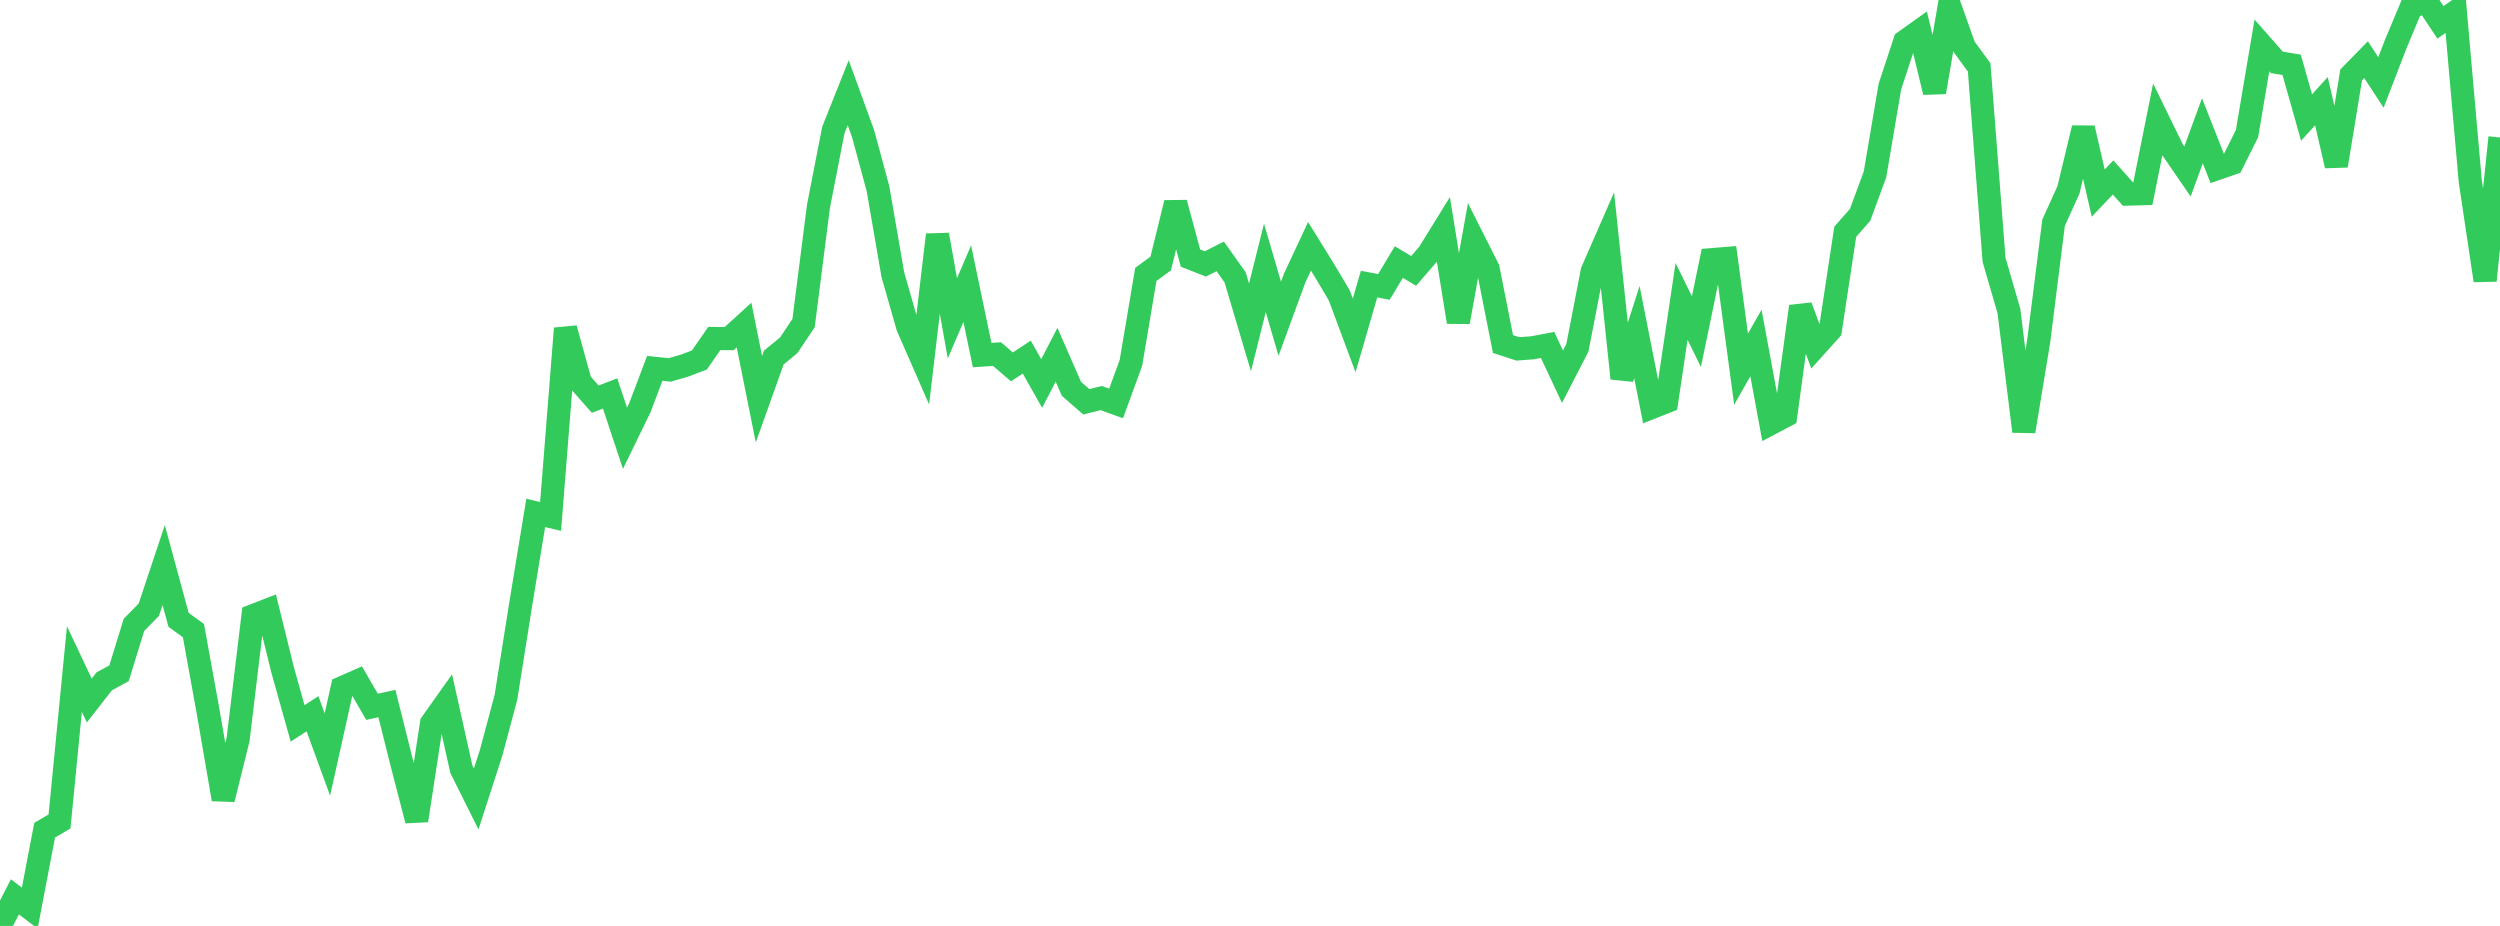 <?xml version="1.0" standalone="no"?>
<!DOCTYPE svg PUBLIC "-//W3C//DTD SVG 1.1//EN" "http://www.w3.org/Graphics/SVG/1.1/DTD/svg11.dtd">

<svg width="135" height="50" viewBox="0 0 135 50" preserveAspectRatio="none" 
  xmlns="http://www.w3.org/2000/svg"
  xmlns:xlink="http://www.w3.org/1999/xlink">


<polyline points="0.0, 50.0 0.804, 48.43 1.607, 49.039 2.411, 44.83 3.214, 44.361 4.018, 36.13 4.821, 37.828 5.625, 36.796 6.429, 36.355 7.232, 33.745 8.036, 32.925 8.839, 30.514 9.643, 33.472 10.446, 34.053 11.25, 38.492 12.054, 43.161 12.857, 39.93 13.661, 33.251 14.464, 32.938 15.268, 36.198 16.071, 39.062 16.875, 38.543 17.679, 40.744 18.482, 37.134 19.286, 36.781 20.089, 38.167 20.893, 37.992 21.696, 41.2 22.5, 44.306 23.304, 39.054 24.107, 37.922 24.911, 41.53 25.714, 43.141 26.518, 40.658 27.321, 37.653 28.125, 32.593 28.929, 27.696 29.732, 27.89 30.536, 17.736 31.339, 20.643 32.143, 21.555 32.946, 21.247 33.75, 23.666 34.554, 22.015 35.357, 19.891 36.161, 19.976 36.964, 19.745 37.768, 19.439 38.571, 18.281 39.375, 18.285 40.179, 17.553 40.982, 21.557 41.786, 19.306 42.589, 18.649 43.393, 17.448 44.196, 11.148 45.0, 7.025 45.804, 5.008 46.607, 7.217 47.411, 10.186 48.214, 14.833 49.018, 17.646 49.821, 19.481 50.625, 12.678 51.429, 17.189 52.232, 15.318 53.036, 19.173 53.839, 19.121 54.643, 19.812 55.446, 19.284 56.25, 20.709 57.054, 19.155 57.857, 20.996 58.661, 21.697 59.464, 21.495 60.268, 21.786 61.071, 19.594 61.875, 14.818 62.679, 14.229 63.482, 10.955 64.286, 13.937 65.089, 14.252 65.893, 13.846 66.696, 14.976 67.5, 17.681 68.304, 14.466 69.107, 17.213 69.911, 15.018 70.714, 13.3 71.518, 14.599 72.321, 15.952 73.125, 18.112 73.929, 15.342 74.732, 15.493 75.536, 14.152 76.339, 14.627 77.143, 13.695 77.946, 12.396 78.75, 17.39 79.554, 12.92 80.357, 14.512 81.161, 18.579 81.964, 18.84 82.768, 18.779 83.571, 18.627 84.375, 20.342 85.179, 18.778 85.982, 14.643 86.786, 12.803 87.589, 20.43 88.393, 17.935 89.196, 22.002 90.0, 21.685 90.804, 16.276 91.607, 17.909 92.411, 14.024 93.214, 13.958 94.018, 19.936 94.821, 18.522 95.625, 22.868 96.429, 22.444 97.232, 16.548 98.036, 18.715 98.839, 17.823 99.643, 12.514 100.446, 11.6 101.25, 9.418 102.054, 4.676 102.857, 2.237 103.661, 1.665 104.464, 4.979 105.268, 0.278 106.071, 2.539 106.875, 3.64 107.679, 14.03 108.482, 16.794 109.286, 23.293 110.089, 18.429 110.893, 12.025 111.696, 10.255 112.5, 6.916 113.304, 10.428 114.107, 9.582 114.911, 10.482 115.714, 10.458 116.518, 6.444 117.321, 8.089 118.125, 9.259 118.929, 7.064 119.732, 9.1 120.536, 8.822 121.339, 7.213 122.143, 2.452 122.946, 3.366 123.75, 3.502 124.554, 6.346 125.357, 5.464 126.161, 8.947 126.964, 4.043 127.768, 3.222 128.571, 4.452 129.375, 2.366 130.179, 0.445 130.982, 0.0 131.786, 1.207 132.589, 0.644 133.393, 9.775 134.196, 15.148 135.0, 7.425" fill="none" stroke="#32ca5b" stroke-width="1.25"/>

</svg>